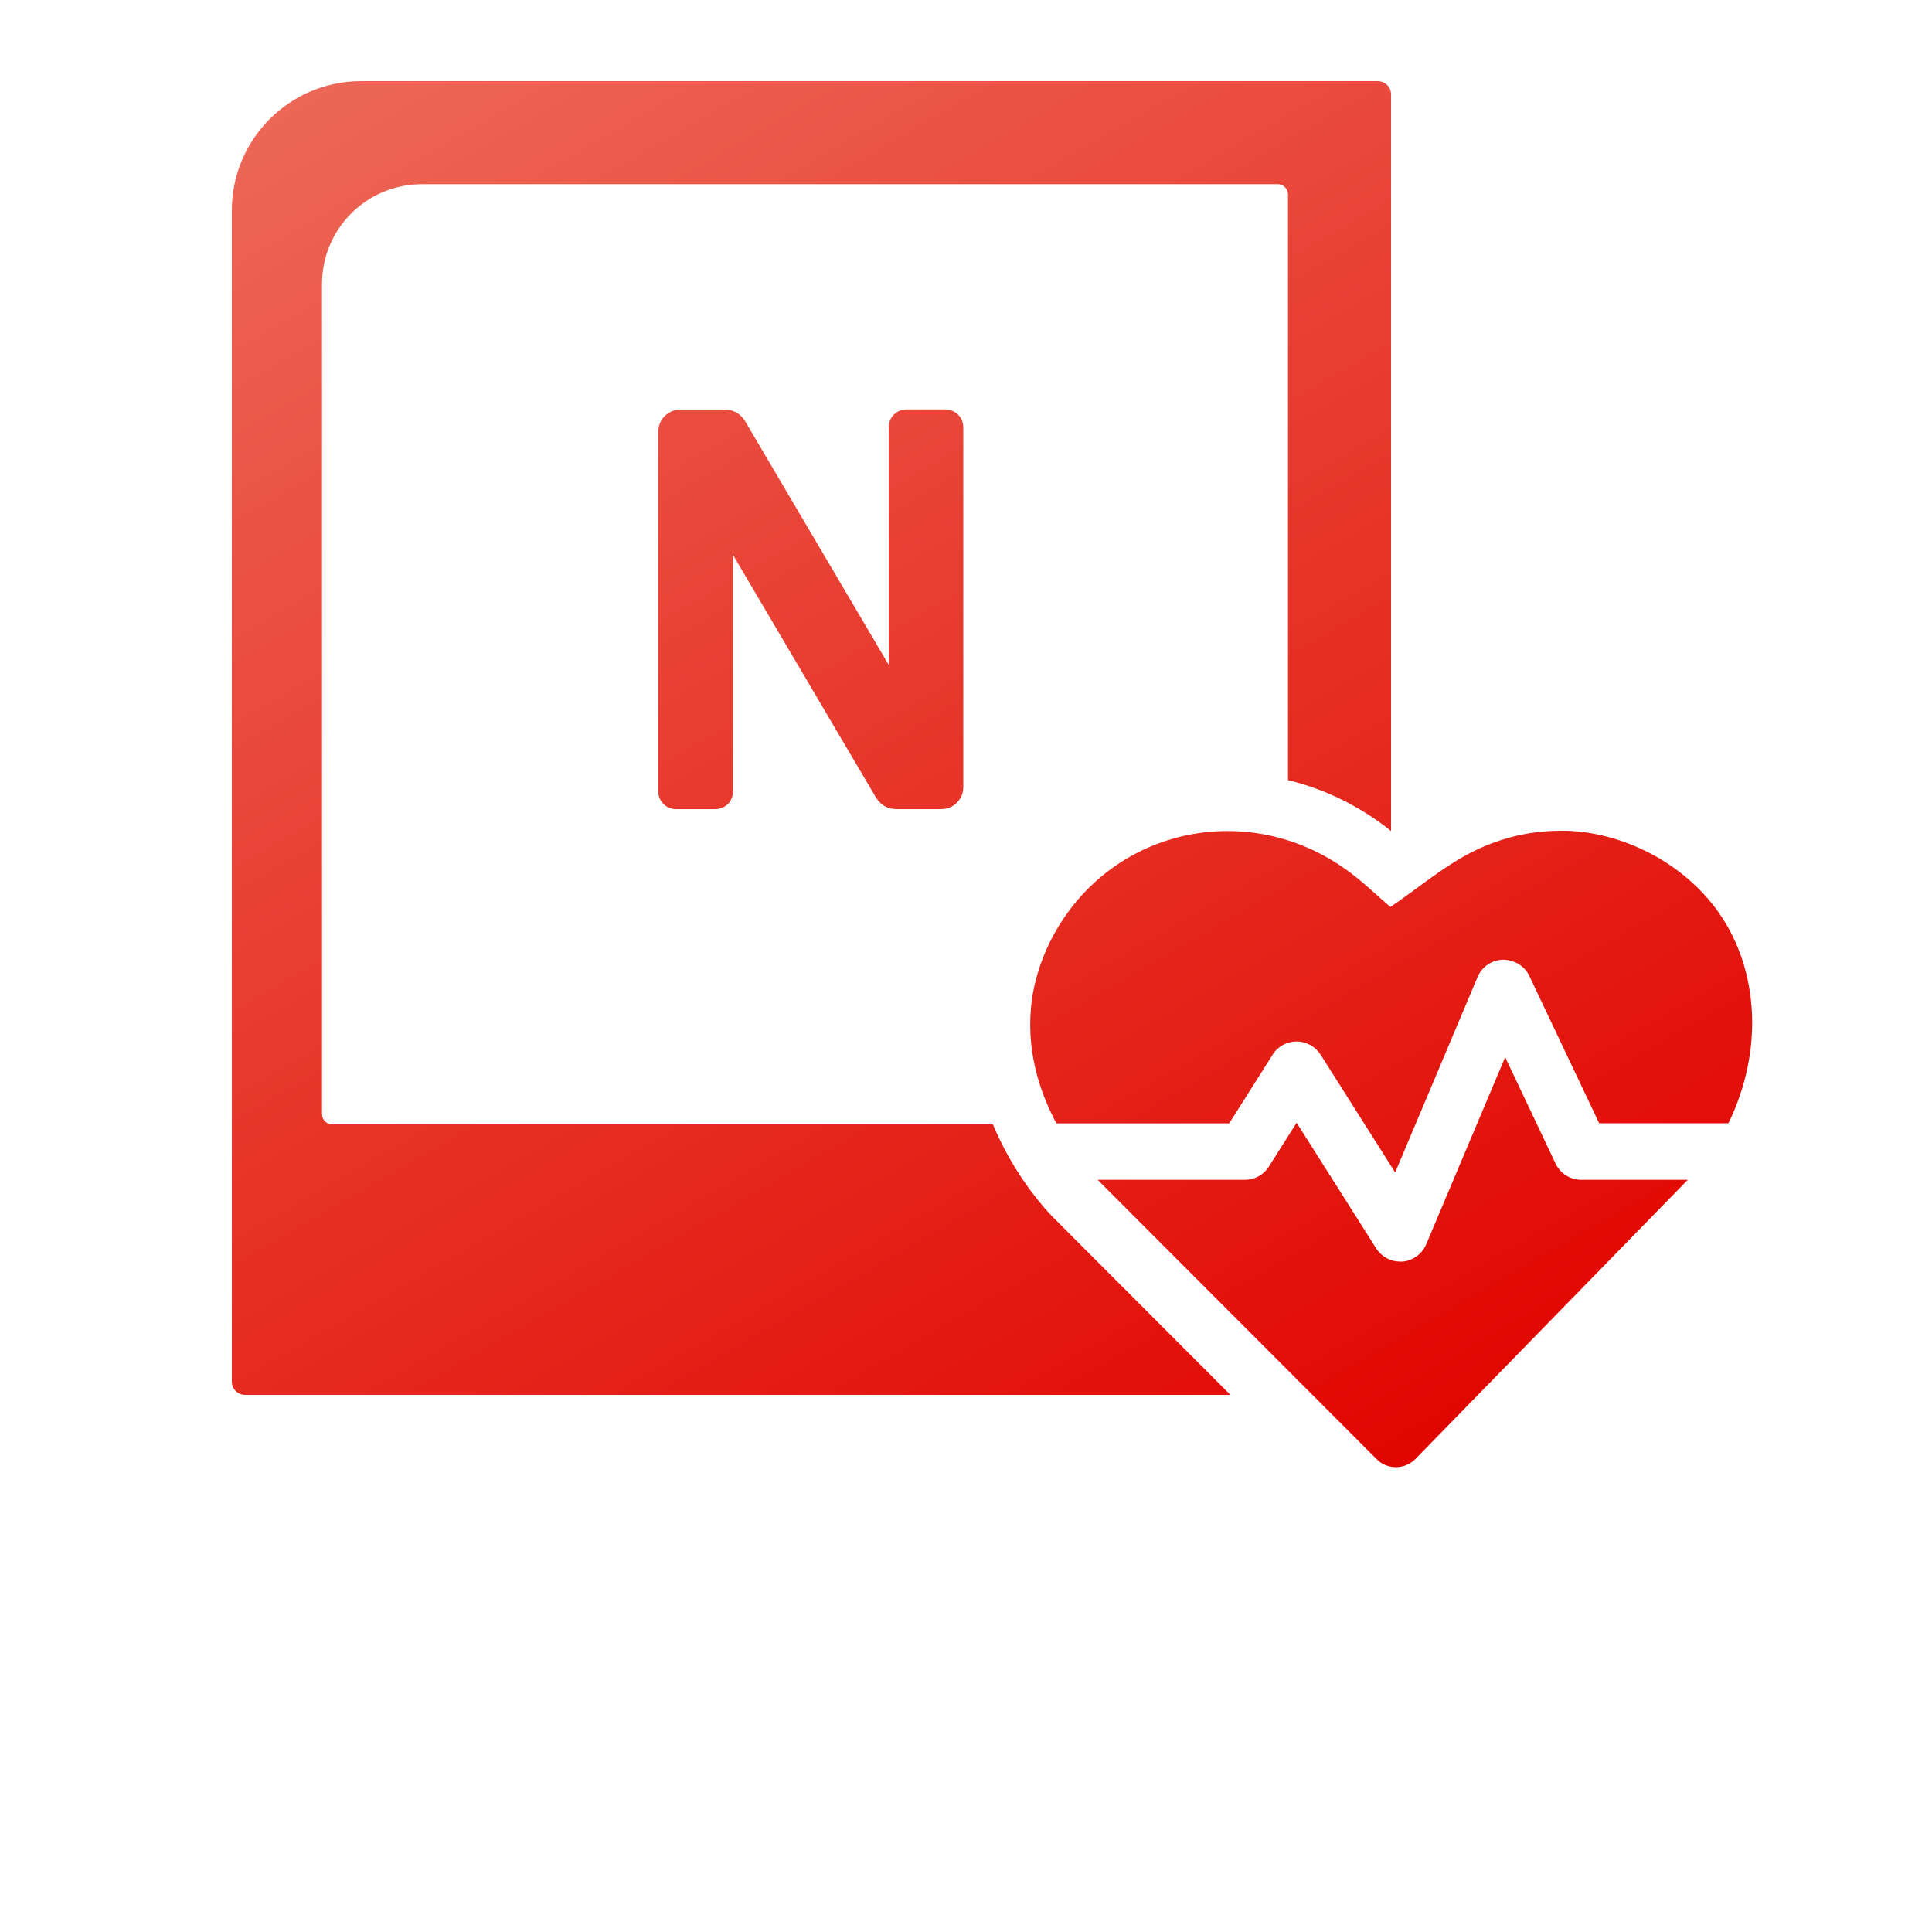 <?xml version="1.0" encoding="UTF-8"?><svg id="Software-Icons_-_oben_buendig" xmlns="http://www.w3.org/2000/svg" width="150" height="150" xmlns:xlink="http://www.w3.org/1999/xlink" viewBox="0 0 150 150"><defs><style>.cls-1{fill:url(#Unbenannter_Verlauf_5);stroke-width:0px;}</style><linearGradient id="Unbenannter_Verlauf_5" x1="99" y1="119.65" x2="31.5" y2="2.74" gradientUnits="userSpaceOnUse"><stop offset="0" stop-color="#e10600"/><stop offset="1" stop-color="#ed6756"/></linearGradient></defs><path class="cls-1" d="M81.6,94.35l13.93,13.95H19.03c-.57,0-1.03-.46-1.03-1.03V16.34c0-5.54,4.49-10.04,10.04-10.04h78.93c.57,0,1.03.46,1.03,1.03v57.19c-.25-.2-.51-.41-.78-.6-2.21-1.6-4.65-2.73-7.22-3.35V15.1c0-.44-.36-.8-.8-.8H32.75c-4.28,0-7.75,3.47-7.75,7.75v64.45c0,.44.36.8.8.8h51.29c1.44,3.46,3.46,5.91,4.38,6.91l.07.07.07.07ZM73.4,31.79h-3.02c-.38,0-.72.14-.98.4s-.4.6-.4.98v18.45l-11.18-18.97c-.37-.56-.91-.85-1.55-.85h-3.44c-.46,0-.88.17-1.22.5-.33.33-.5.74-.5,1.21v27.93c0,.38.14.72.4.98s.6.4.98.4h3.02c.37,0,.71-.13.97-.36.19-.17.42-.49.42-1.02v-18.37l11.14,18.9c.37.56.91.85,1.55.85h3.49c.47,0,.88-.17,1.21-.5.33-.33.5-.75.5-1.21v-27.93c0-.38-.14-.72-.4-.98s-.6-.4-.98-.4ZM131.03,91.6h-8.27c-.85,0-1.62-.49-1.98-1.25l-3.92-8.27-6.13,14.53c-.32.75-1.03,1.27-1.84,1.34-.06,0-.12,0-.18,0-.75,0-1.45-.38-1.86-1.02l-6.18-9.76-2.16,3.41c-.4.64-1.1,1.02-1.86,1.02h-11.43l21.66,21.69c.41.42.96.62,1.5.62s1.1-.21,1.52-.64c7.05-7.22,14.09-14.45,21.14-21.67ZM95.44,87.21l3.37-5.33c.4-.64,1.1-1.02,1.86-1.02.75,0,1.45.39,1.86,1.02l5.79,9.15,6.4-15.18c.34-.8,1.11-1.32,1.98-1.34.87.02,1.66.47,2.03,1.25l5.43,11.45h10.03c2.71-5.54,2.43-11.89-.8-16.43-2.68-3.76-7.28-6.12-11.73-6.28-.17,0-.35,0-.52,0-2.22,0-4.48.5-6.63,1.54-2.31,1.12-4.32,2.86-6.56,4.38-.99-.85-2.11-1.94-3.36-2.85-2.85-2.06-6.09-3.05-9.28-3.05-5.18,0-10.21,2.6-13.13,7.41-1.46,2.4-1.91,4.61-2.05,5.58-.56,3.9.58,7.26,1.89,9.71h13.43Z"/></svg>